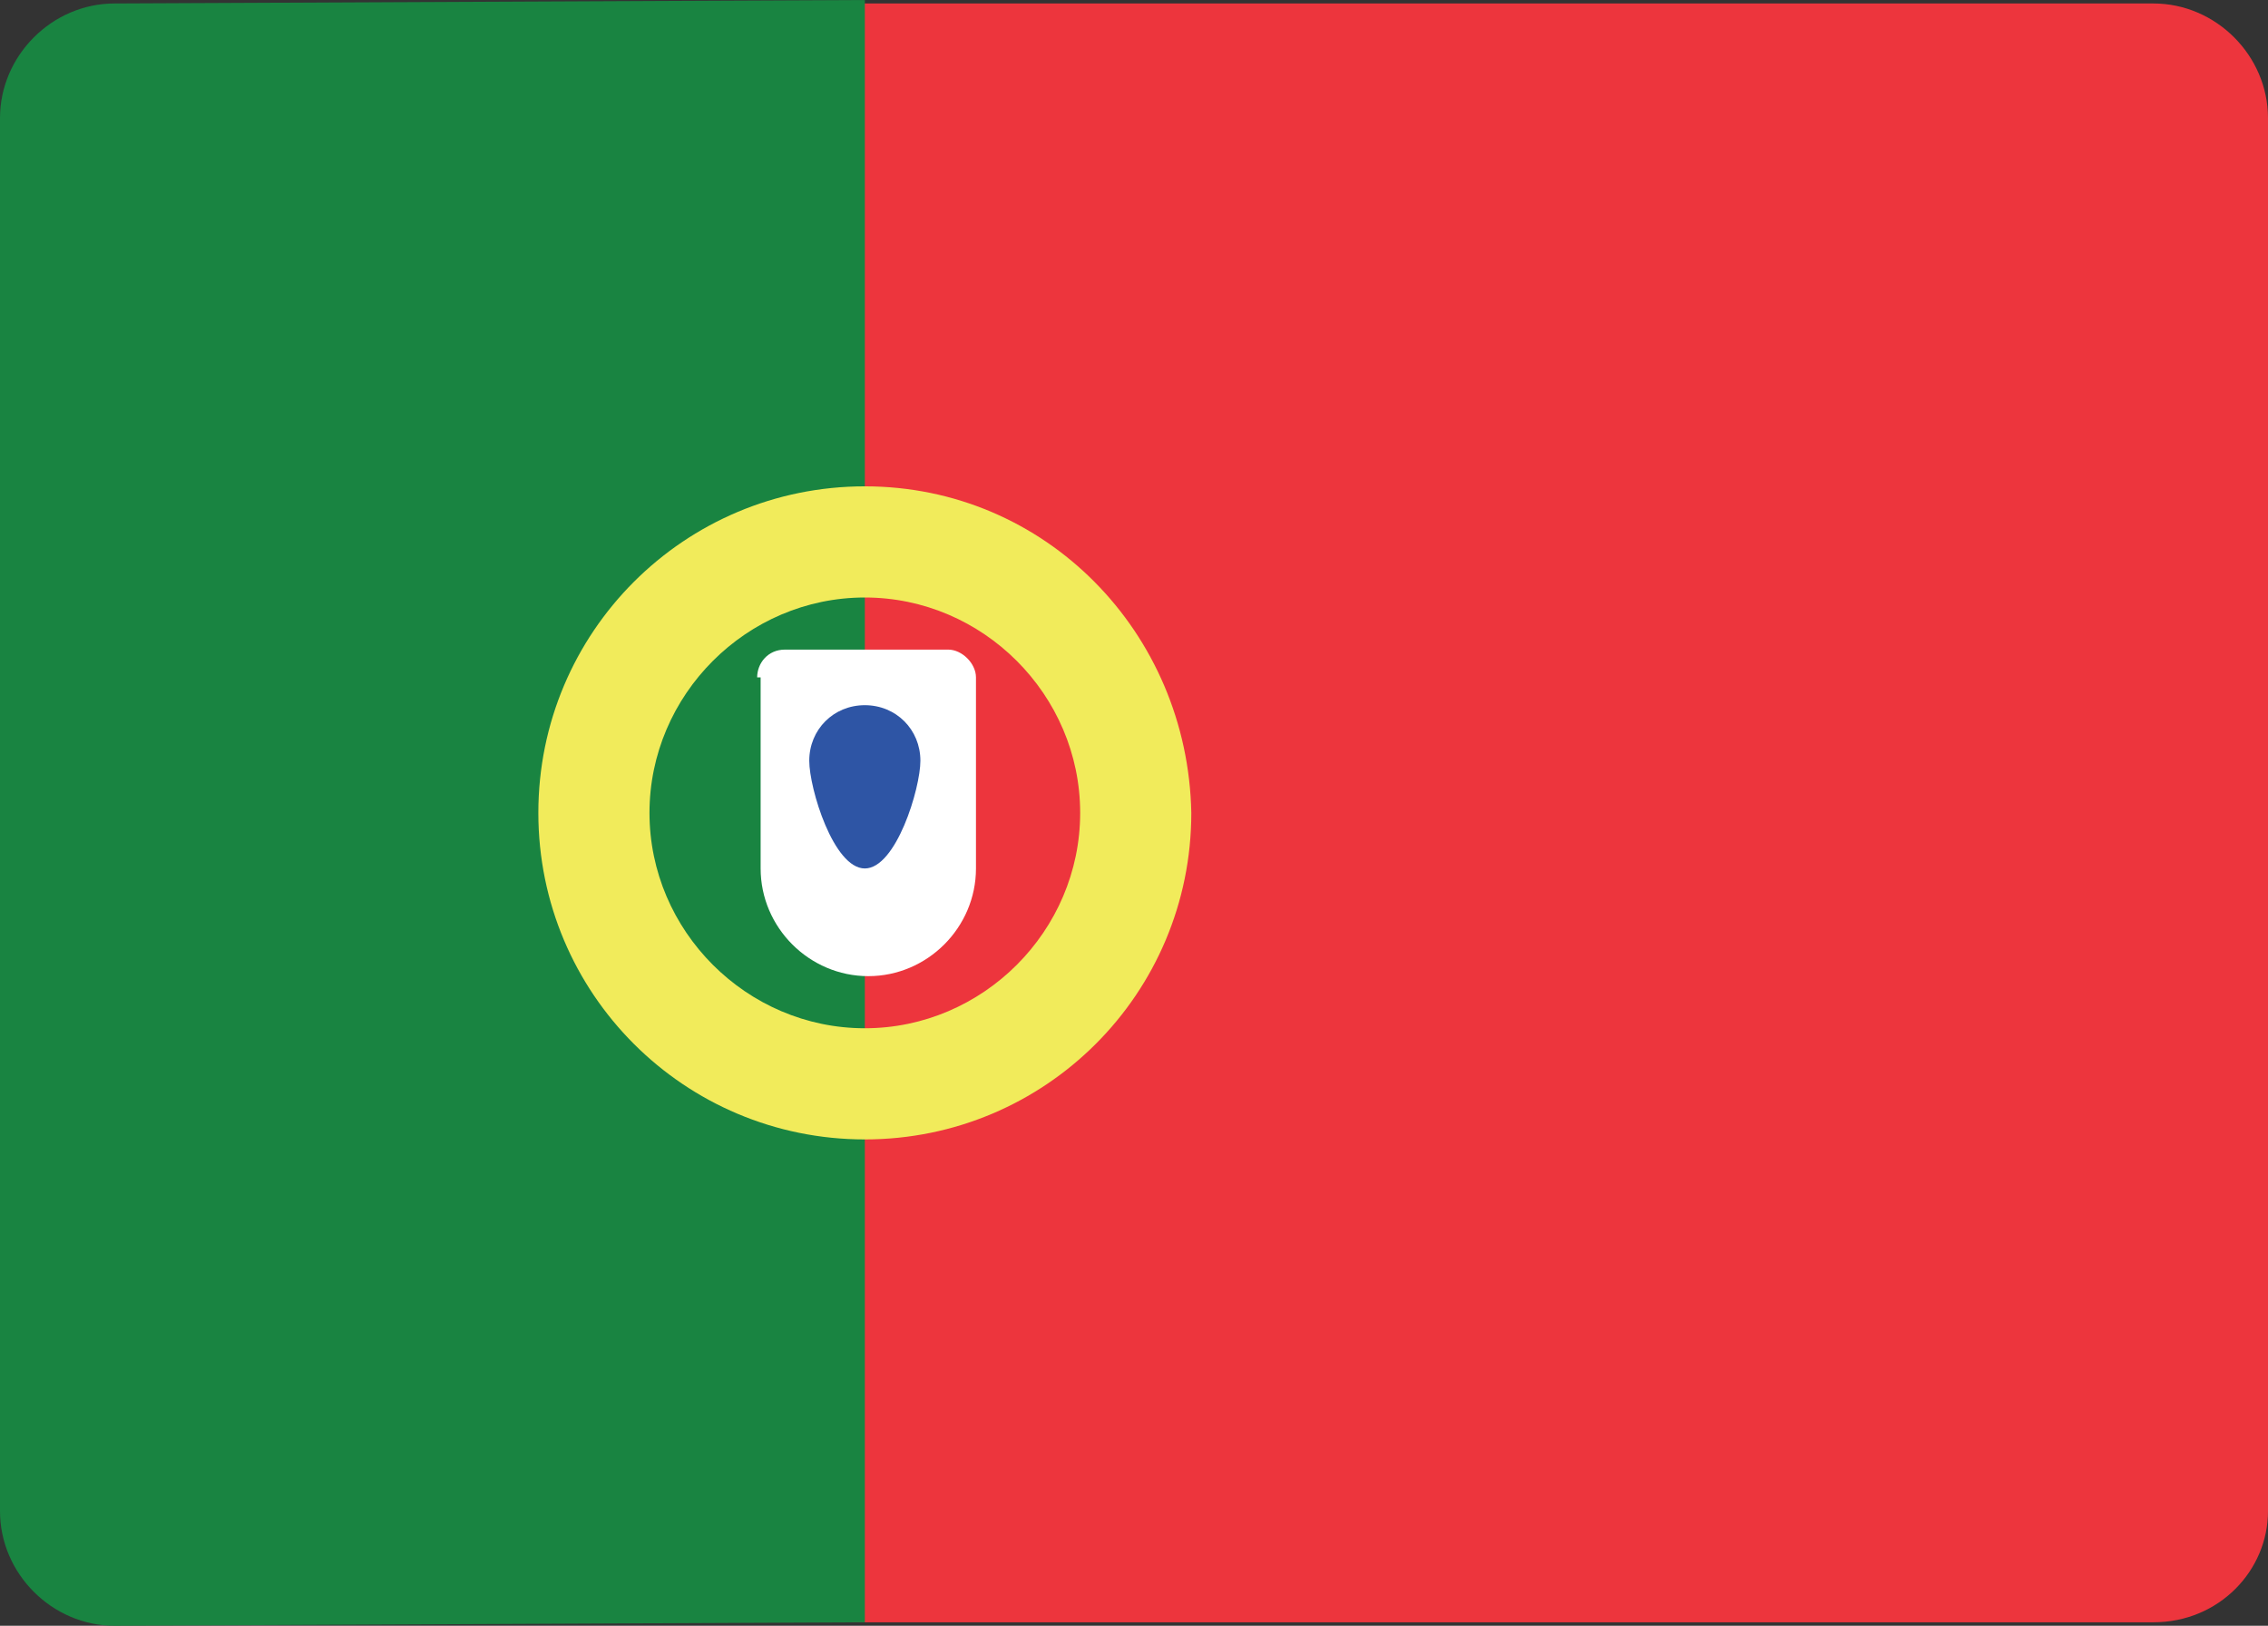 <svg xmlns="http://www.w3.org/2000/svg" viewBox="0 0 65.3 46.8"><rect x="0" y="0" width="65.3" height="46.8" fill="#333333" stroke="none"/><path fill-rule="evenodd" clip-rule="evenodd" fill="#ED353D" d="M62 46.7H22.9V.1H62c1.8 0 3.3 1.5 3.3 3.3v40.1c0 1.7-1.4 3.2-3.3 3.2z"/><path fill-rule="evenodd" clip-rule="evenodd" fill="#198441" d="M24.9 46.7l-21.6.1c-1.8 0-3.3-1.5-3.3-3.3V3.4C0 1.6 1.5.1 3.3.1L24.9 0v46.7z"/><path fill="#F1EB5B" d="M24.9 17.2c3.4 0 6.2 2.8 6.2 6.2s-2.8 6.2-6.2 6.2-6.2-2.8-6.2-6.2 2.8-6.2 6.2-6.2m0-3.2c-5.2 0-9.4 4.2-9.4 9.4s4.2 9.4 9.4 9.4 9.4-4.2 9.4-9.4c-.1-5.2-4.2-9.4-9.4-9.4z"/><path fill-rule="evenodd" clip-rule="evenodd" fill="#FFF" d="M21.8 19.5c0-.4.3-.8.8-.8h4.7c.4 0 .8.4.8.8V25c0 1.7-1.4 3.1-3.1 3.1-1.7 0-3.1-1.4-3.1-3.1v-5.5z"/><path fill-rule="evenodd" clip-rule="evenodd" fill="#2E55A5" d="M24.9 25c.9 0 1.6-2.3 1.6-3.1 0-.9-.7-1.6-1.6-1.6-.9 0-1.6.7-1.6 1.6 0 .8.7 3.1 1.6 3.1z"/></svg>